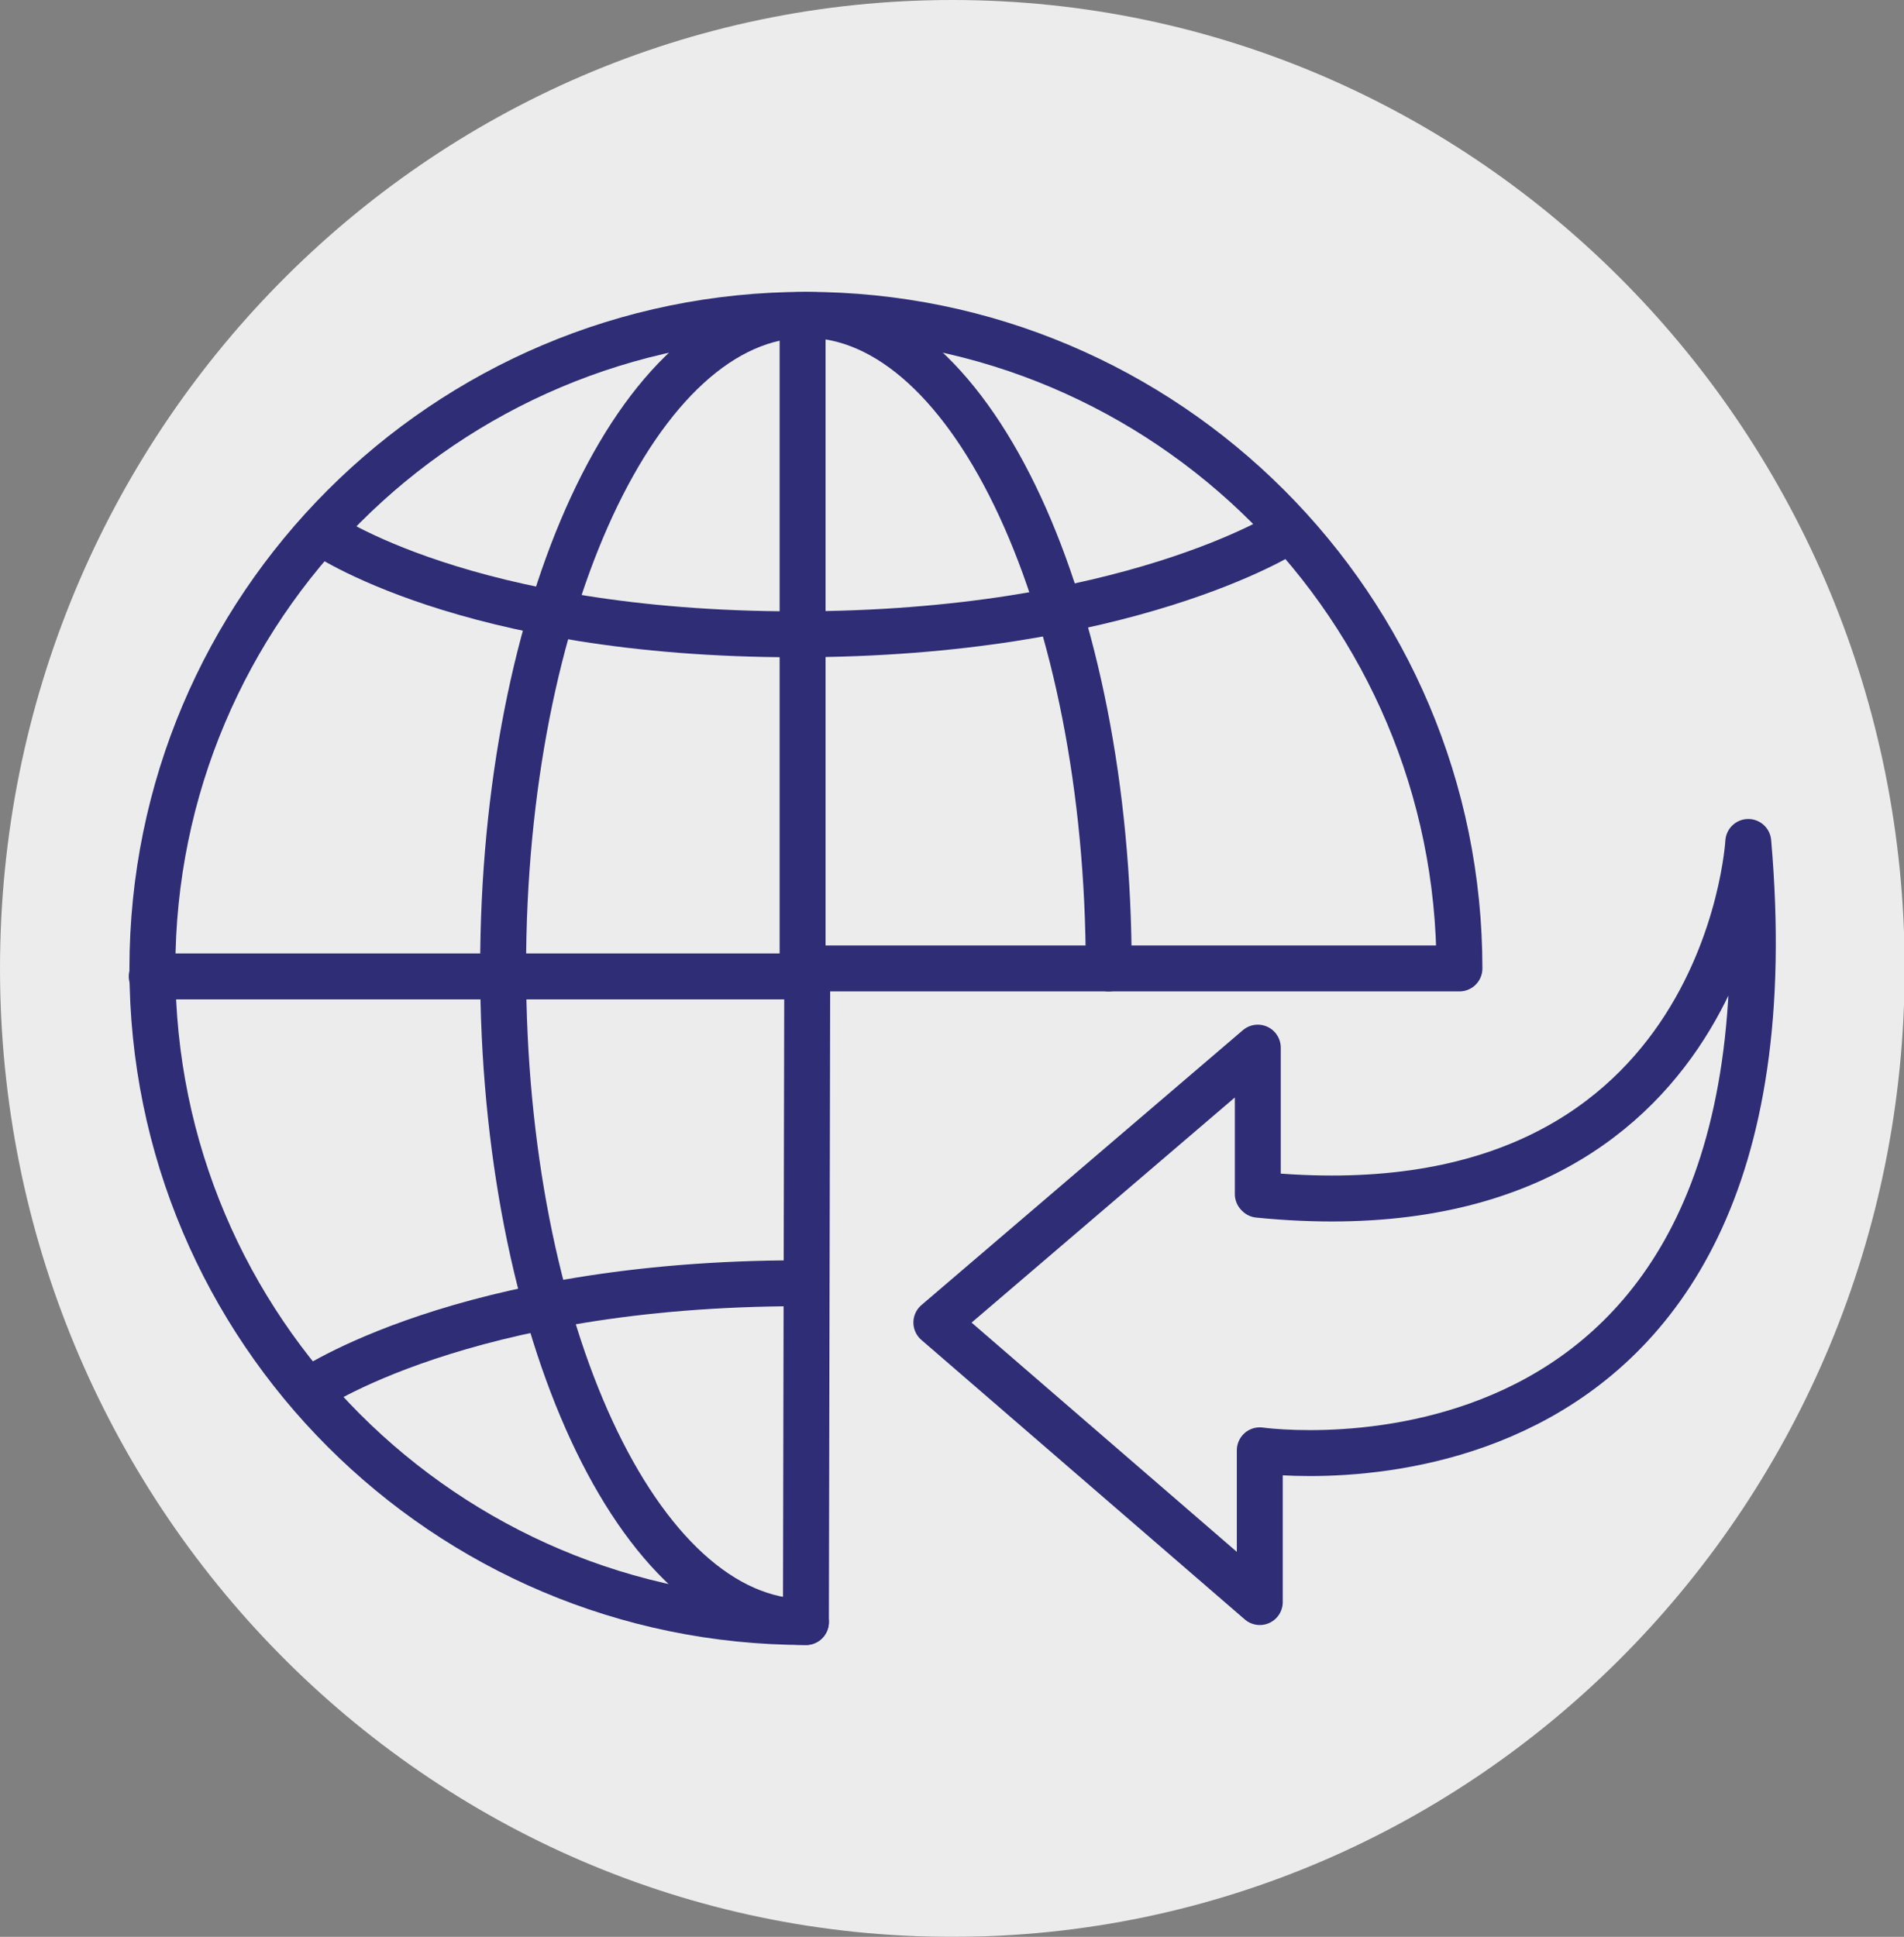 <?xml version="1.0" encoding="UTF-8"?>
<svg id="Layer_1" data-name="Layer 1" xmlns="http://www.w3.org/2000/svg" viewBox="0 0 28.61 29.1">
  <rect x="0" y="0" width="28.61" height="29.1" fill="#808080" stroke="none"/>
  <defs>
    <style>
      .cls-1 {
        fill: #fff;
      }

      .cls-2 {
        stroke: #2e2d76;
        stroke-linecap: round;
        stroke-linejoin: round;
        stroke-width: .69px;
      }

      .cls-2, .cls-3 {
        fill: none;
      }

      .cls-3 {
        opacity: .85;
      }
    </style>
  </defs>
  <g class="cls-3">
    <path class="cls-1" d="m14.31,29.1c7.9,0,14.31-6.51,14.31-14.55S22.21,0,14.31,0,0,6.51,0,14.55s6.4,14.55,14.31,14.55"/>
  </g>
  <path class="cls-2" d="m18.9,17.94v-2.2l-4.83,4.13,4.86,4.2v-2.28s8.24,1.19,7.34-9.14c0,0-.33,6-7.36,5.3Z"/>
  <path class="cls-2" d="m12.13,14.55h9.8c0-5.42-4.4-9.82-9.82-9.82S2.29,9.13,2.29,14.55s4.4,9.82,9.82,9.82l.02-9.82Z"/>
  <path class="cls-2" d="m16.66,14.55c0-5.42-2.04-9.82-4.55-9.82s-4.55,4.4-4.55,9.82,2.03,9.82,4.55,9.82"/>
  <line class="cls-2" x1="12.06" y1="14.6" x2="12.06" y2="4.78"/>
  <line class="cls-2" x1="12.13" y1="14.67" x2="2.28" y2="14.67"/>
  <path class="cls-2" d="m4.83,8s2.16,1.53,7.13,1.53,7.36-1.53,7.36-1.53"/>
  <path class="cls-2" d="m4.63,20.9s2.32-1.62,7.4-1.62"/>
</svg>